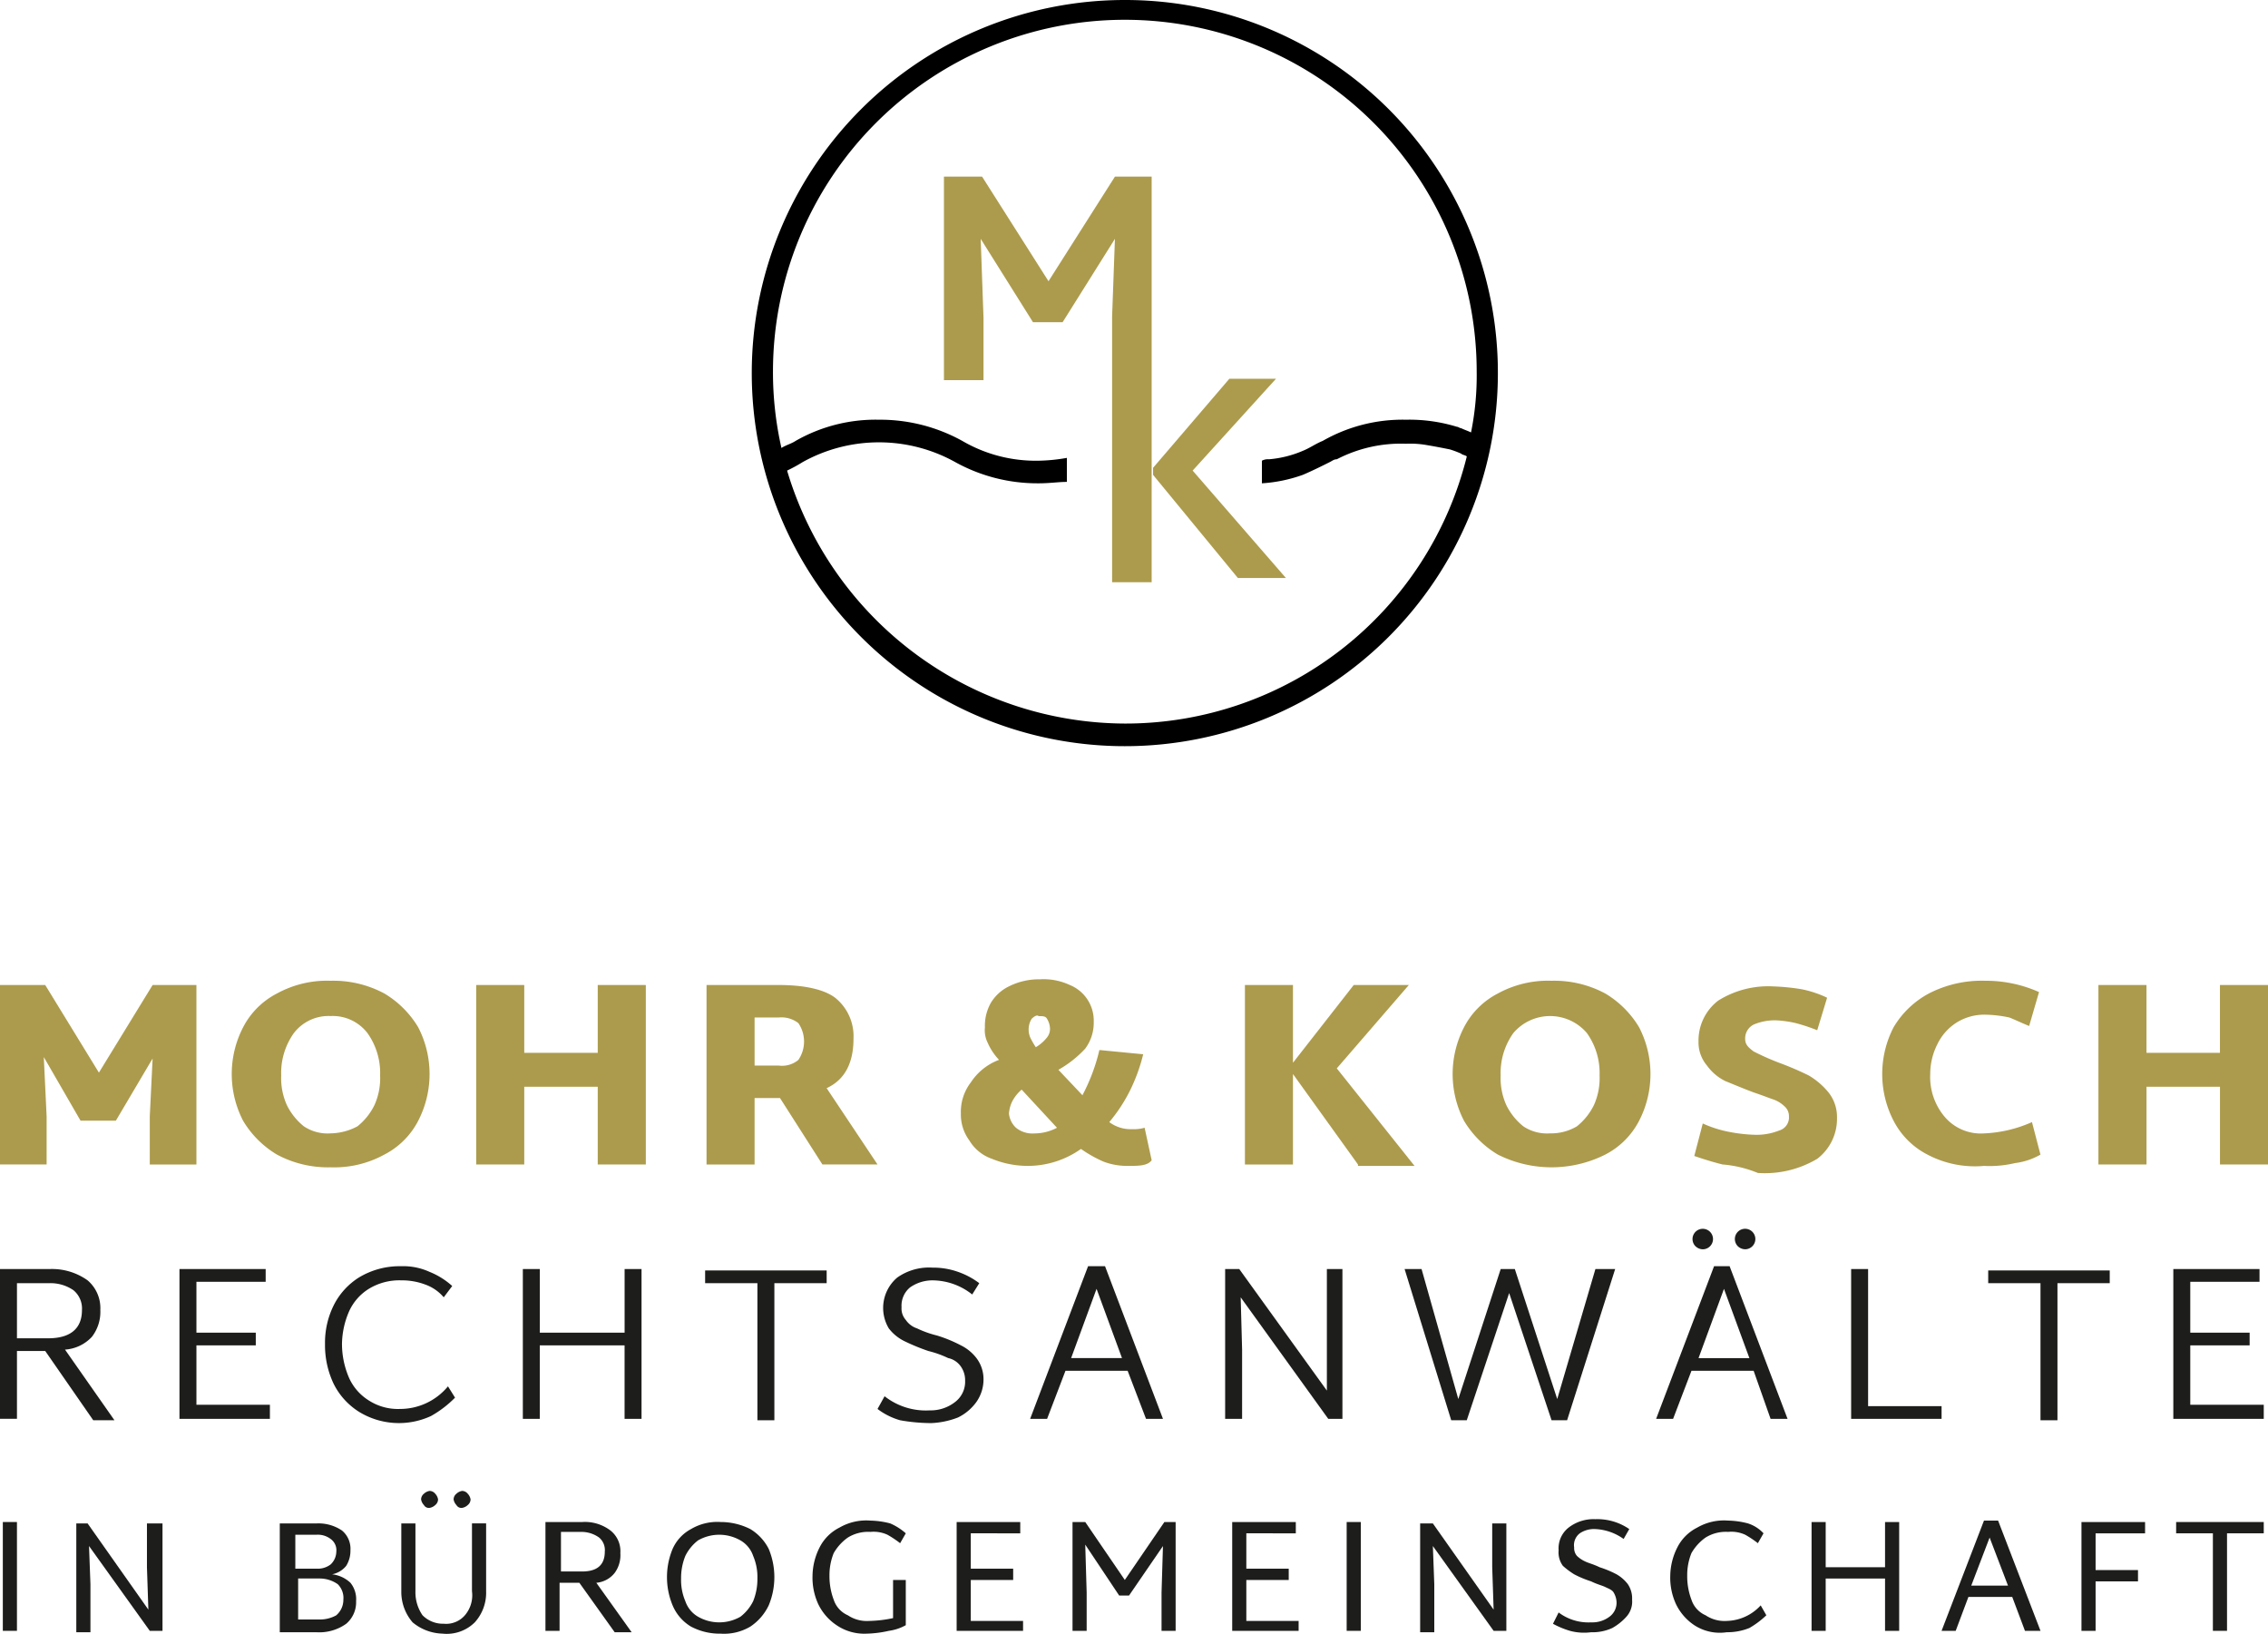 <?xml version="1.0"?>
<svg xmlns="http://www.w3.org/2000/svg" width="235.349" height="169.51" viewBox="0 0 235.349 169.51"><g transform="translate(-0.8 -0.4)"><g transform="translate(0.8 102.018)"><path d="M21.182,70.1V88.723H16.343V83.737l.293-6.012-3.813,6.452H9.158l-3.813-6.6.293,6.159v4.986H.8V70.1H5.492l5.572,9.091L16.637,70.1Z" transform="translate(-0.8 -69.513)" fill="#ac9b4c"/><path d="M21.892,87.836a10.109,10.109,0,0,1-3.519-3.519,10.567,10.567,0,0,1,0-9.678,8.15,8.15,0,0,1,3.519-3.519,10.809,10.809,0,0,1,5.572-1.32,11.187,11.187,0,0,1,5.572,1.32,10.109,10.109,0,0,1,3.519,3.519,10.567,10.567,0,0,1,0,9.678,8.15,8.15,0,0,1-3.519,3.519,10.809,10.809,0,0,1-5.572,1.32A11.187,11.187,0,0,1,21.892,87.836ZM30.25,84.9a6.492,6.492,0,0,0,1.76-2.2,6.8,6.8,0,0,0,.587-3.079,7.126,7.126,0,0,0-1.32-4.4,4.536,4.536,0,0,0-3.813-1.76,4.536,4.536,0,0,0-3.812,1.76,7.126,7.126,0,0,0-1.32,4.4,6.8,6.8,0,0,0,.587,3.079,6.492,6.492,0,0,0,1.76,2.2,4.426,4.426,0,0,0,2.786.733A6.065,6.065,0,0,0,30.25,84.9Z" transform="translate(6.848 -69.653)" fill="#ac9b4c"/><path d="M52.1,70.1V88.723H47.111V80.658H39.486v8.065H34.5V70.1h4.986v7.038h7.625V70.1Z" transform="translate(14.916 -69.513)" fill="#ac9b4c"/><path d="M58.425,81.831H55.786v6.892H50.8V70.1h7.478c2.639,0,4.692.44,5.865,1.32a5.113,5.113,0,0,1,1.906,4.252c0,2.493-.88,4.252-2.786,5.132l5.279,7.918H62.824Zm-2.639-3.373h2.493a2.653,2.653,0,0,0,2.053-.587,3.391,3.391,0,0,0,0-3.813,2.867,2.867,0,0,0-2.053-.587H55.786Z" transform="translate(22.517 -69.513)" fill="#ac9b4c"/><path d="M86.1,89.056a6.85,6.85,0,0,1-2.493-.44,13.107,13.107,0,0,1-2.346-1.32,9.55,9.55,0,0,1-5.425,1.76,9.808,9.808,0,0,1-3.812-.733,4.408,4.408,0,0,1-2.346-1.906,4.512,4.512,0,0,1-.88-2.786A5,5,0,0,1,69.826,80.4a6,6,0,0,1,2.933-2.346,6.136,6.136,0,0,1-1.173-1.76,2.9,2.9,0,0,1-.293-1.613,4.82,4.82,0,0,1,.587-2.493,4.456,4.456,0,0,1,1.906-1.76,6.99,6.99,0,0,1,3.226-.733,6.42,6.42,0,0,1,3.079.587A3.988,3.988,0,0,1,82.584,74.1a4.512,4.512,0,0,1-.88,2.786,11.516,11.516,0,0,1-2.786,2.2l2.493,2.639a19.549,19.549,0,0,0,1.76-4.692l4.546.44a18.384,18.384,0,0,1-1.32,3.666,16.651,16.651,0,0,1-2.2,3.373,3.693,3.693,0,0,0,2.346.733,4.06,4.06,0,0,0,1.32-.147l.733,3.373C88.156,89.056,87.276,89.056,86.1,89.056ZM74.519,85.1a2.7,2.7,0,0,0,1.906.587,5.028,5.028,0,0,0,2.346-.587l-3.666-3.959a4.043,4.043,0,0,0-1.026,1.32,3.451,3.451,0,0,0-.293,1.173A2.333,2.333,0,0,0,74.519,85.1Zm1.613-11.291a2.084,2.084,0,0,0-.293.88,2.174,2.174,0,0,0,.147,1.026,8.409,8.409,0,0,0,.587,1.026,4.184,4.184,0,0,0,1.173-1.026,1.4,1.4,0,0,0,.293-1.026,2.084,2.084,0,0,0-.293-.88c-.147-.293-.44-.293-.88-.293C76.718,73.366,76.425,73.513,76.132,73.806Z" transform="translate(30.912 -69.7)" fill="#ac9b4c"/><path d="M100.631,88.723l-6.745-9.385v9.385H88.9V70.1h4.986v8.065l6.305-8.065h5.719l-7.478,8.651L106.5,88.869h-5.865Z" transform="translate(40.285 -69.513)" fill="#ac9b4c"/><path d="M108.292,87.836a10.109,10.109,0,0,1-3.519-3.519,10.567,10.567,0,0,1,0-9.678,8.15,8.15,0,0,1,3.519-3.519,10.809,10.809,0,0,1,5.572-1.32,11.187,11.187,0,0,1,5.572,1.32,10.109,10.109,0,0,1,3.519,3.519,10.567,10.567,0,0,1,0,9.678,8.15,8.15,0,0,1-3.519,3.519,12.423,12.423,0,0,1-11.144,0ZM116.5,84.9a6.492,6.492,0,0,0,1.76-2.2,6.8,6.8,0,0,0,.587-3.079,7.126,7.126,0,0,0-1.32-4.4,5.01,5.01,0,0,0-7.625,0,7.126,7.126,0,0,0-1.32,4.4,6.8,6.8,0,0,0,.587,3.079,6.492,6.492,0,0,0,1.76,2.2,4.426,4.426,0,0,0,2.786.733A5.216,5.216,0,0,0,116.5,84.9Z" transform="translate(47.14 -69.653)" fill="#ac9b4c"/><path d="M123.633,88.676c-1.173-.293-2.053-.587-2.933-.88l.88-3.373a12.085,12.085,0,0,0,2.786.88,16.157,16.157,0,0,0,2.639.293,6.319,6.319,0,0,0,2.493-.44,1.411,1.411,0,0,0,1.026-1.466,1.331,1.331,0,0,0-.44-1.026,3.193,3.193,0,0,0-1.173-.733c-.44-.147-1.173-.44-2.053-.733-1.173-.44-2.2-.88-2.933-1.173a5.106,5.106,0,0,1-1.906-1.613,3.7,3.7,0,0,1-.88-2.493,5.213,5.213,0,0,1,2.053-4.252,9.754,9.754,0,0,1,5.719-1.466,22.038,22.038,0,0,1,2.933.293,11.129,11.129,0,0,1,2.639.88l-1.026,3.373a19.269,19.269,0,0,0-2.2-.733,11.5,11.5,0,0,0-2.053-.293,5.584,5.584,0,0,0-2.346.44,1.613,1.613,0,0,0-.88,1.466c0,.587.293.88.88,1.32a26.067,26.067,0,0,0,2.639,1.173,32.29,32.29,0,0,1,3.079,1.32,7.716,7.716,0,0,1,2.053,1.76,4.094,4.094,0,0,1,.88,2.639,5.213,5.213,0,0,1-2.053,4.252,10.641,10.641,0,0,1-6.159,1.466A12.084,12.084,0,0,0,123.633,88.676Z" transform="translate(55.115 -69.467)" fill="#ac9b4c"/><path d="M138.692,87.836a8.15,8.15,0,0,1-3.519-3.519,10.567,10.567,0,0,1,0-9.678,9.419,9.419,0,0,1,3.666-3.519A11.963,11.963,0,0,1,144.7,69.8a13.509,13.509,0,0,1,5.572,1.173l-1.026,3.519c-.733-.293-1.32-.587-2.053-.88a12.914,12.914,0,0,0-2.493-.293,5.421,5.421,0,0,0-3.079.88,5.481,5.481,0,0,0-1.906,2.2,6.816,6.816,0,0,0-.733,3.079,6.392,6.392,0,0,0,1.466,4.4,4.921,4.921,0,0,0,4.106,1.76,13.588,13.588,0,0,0,4.986-1.173l.88,3.373a7.008,7.008,0,0,1-2.639.88,11.5,11.5,0,0,1-3.226.293A10.542,10.542,0,0,1,138.692,87.836Z" transform="translate(61.317 -69.653)" fill="#ac9b4c"/><path d="M166.9,70.1V88.723h-4.986V80.658h-7.625v8.065H149.3V70.1h4.986v7.038h7.625V70.1Z" transform="translate(68.452 -69.513)" fill="#ac9b4c"/></g><g transform="translate(0.8 127.972)"><path d="M5.492,98.7H2.56v7.038H.8V90.2H5.932a6.36,6.36,0,0,1,3.959,1.173,3.787,3.787,0,0,1,1.32,3.079,4.228,4.228,0,0,1-.88,2.786,4.184,4.184,0,0,1-2.786,1.32l5.132,7.332h-2.2ZM2.56,97.385H5.786c2.346,0,3.519-1.026,3.519-2.933a2.461,2.461,0,0,0-.88-2.053,4.194,4.194,0,0,0-2.493-.733H2.56Z" transform="translate(-0.8 -86.094)" fill="#1d1d1b"/><path d="M22.885,104.424v1.32H13.5V90.2h8.945v1.32H15.26V96.8h6.159v1.32H15.26v6.159h7.625Z" transform="translate(5.123 -86.094)" fill="#1d1d1b"/><path d="M27.319,105.1a7.242,7.242,0,0,1-2.639-2.933,9.367,9.367,0,0,1-.88-4.106,8.73,8.73,0,0,1,.88-3.959,7.242,7.242,0,0,1,2.639-2.933A8.169,8.169,0,0,1,31.718,90a6.565,6.565,0,0,1,2.933.587A7.877,7.877,0,0,1,37,92.053l-.88,1.173a4.465,4.465,0,0,0-1.906-1.32,6.849,6.849,0,0,0-2.493-.44,6.074,6.074,0,0,0-3.373.88,5.335,5.335,0,0,0-2.053,2.346,8.7,8.7,0,0,0-.733,3.373,8.86,8.86,0,0,0,.733,3.519,5.335,5.335,0,0,0,2.053,2.346,5.576,5.576,0,0,0,3.226.88,6.446,6.446,0,0,0,4.986-2.346l.733,1.173a11.184,11.184,0,0,1-2.493,1.906,7.92,7.92,0,0,1-7.478-.44Z" transform="translate(9.926 -86.188)" fill="#1d1d1b"/><path d="M50.117,90.2v15.543h-1.76V98.118h-8.8v7.625H37.8V90.2h1.76v6.6h8.8V90.2Z" transform="translate(16.455 -86.094)" fill="#1d1d1b"/><path d="M63.311,91.62H57.885v14.224h-1.76V91.62H50.7V90.3H63.311v1.32Z" transform="translate(22.471 -86.048)" fill="#1d1d1b"/><path d="M65.246,105.937a7.056,7.056,0,0,1-2.346-1.173l.733-1.32a6.924,6.924,0,0,0,4.692,1.466,4.094,4.094,0,0,0,2.639-.88,2.638,2.638,0,0,0,1.026-2.2,2.477,2.477,0,0,0-.44-1.466,2.135,2.135,0,0,0-1.32-.88,10.518,10.518,0,0,0-2.053-.733,21.593,21.593,0,0,1-2.493-1.026,4.584,4.584,0,0,1-1.613-1.32,4.129,4.129,0,0,1,.88-5.279A5.724,5.724,0,0,1,68.619,90.1a7.669,7.669,0,0,1,2.639.44,8.039,8.039,0,0,1,2.2,1.173l-.733,1.173a6.669,6.669,0,0,0-4.106-1.466,4.057,4.057,0,0,0-2.346.733,2.461,2.461,0,0,0-.88,2.053,1.792,1.792,0,0,0,.44,1.32,2.28,2.28,0,0,0,1.173.88,10.517,10.517,0,0,0,2.053.733,14.309,14.309,0,0,1,2.493,1.026,4.584,4.584,0,0,1,1.613,1.32,3.6,3.6,0,0,1,.733,2.2,4.057,4.057,0,0,1-.733,2.346,5.106,5.106,0,0,1-1.906,1.613,8.574,8.574,0,0,1-2.786.587A18.672,18.672,0,0,1,65.246,105.937Z" transform="translate(28.16 -86.141)" fill="#1d1d1b"/><path d="M83.818,100.851H77.366l-1.906,4.986H73.7L79.712,90h1.76l6.012,15.837h-1.76Zm-.587-1.32-2.639-7.185-2.639,7.185Z" transform="translate(33.197 -86.188)" fill="#1d1d1b"/><path d="M99.671,90.2v15.543H98.2L89.113,93.133l.147,5.425v7.185H87.5V90.2h1.466l9.091,12.611V90.2Z" transform="translate(39.632 -86.094)" fill="#1d1d1b"/><path d="M122.049,90.2l-4.986,15.69H115.45l-4.4-13.2-4.4,13.2h-1.613L100.2,90.2h1.76l3.812,13.49,4.4-13.49h1.466l4.4,13.49L120,90.2Z" transform="translate(45.555 -86.094)" fill="#1d1d1b"/><path d="M128.118,102.063h-6.452l-1.906,4.986H118l6.012-15.837h1.613l6.012,15.837h-1.76Zm-6.012-12.9a1.063,1.063,0,1,1,.733.293A1.12,1.12,0,0,1,122.106,89.16Zm5.572,11.584-2.639-7.185-2.639,7.185ZM126.5,89.16a1.063,1.063,0,1,1,.733.293A1.12,1.12,0,0,1,126.5,89.16Z" transform="translate(53.856 -87.4)" fill="#1d1d1b"/><path d="M141.185,104.424v1.32H131.8V90.2h1.76v14.224h7.625Z" transform="translate(60.291 -86.094)" fill="#1d1d1b"/><path d="M154.111,91.62h-5.425v14.224h-1.76V91.62H141.5V90.3h12.611v1.32Z" transform="translate(64.815 -86.048)" fill="#1d1d1b"/><path d="M163.985,104.424v1.32H154.6V90.2h8.945v1.32H156.36V96.8h6.159v1.32H156.36v6.159h7.625Z" transform="translate(70.924 -86.094)" fill="#1d1d1b"/></g><g transform="translate(1.093 155.1)"><path d="M1,108.1H2.466v11.291H1Z" transform="translate(-1 -104.874)" fill="#1d1d1b"/><path d="M15.145,108.1v11.291h-1.32l-6.305-8.8.147,3.959v4.986H6.2V108.247H7.373l6.305,8.945-.147-4.4v-4.546h1.613Z" transform="translate(1.425 -104.874)" fill="#1d1d1b"/><path d="M27.932,114.359a2.7,2.7,0,0,1,.587,1.906,2.918,2.918,0,0,1-1.026,2.346,4.811,4.811,0,0,1-3.079.88H20.6V108.2h3.813a4.354,4.354,0,0,1,2.639.733,2.461,2.461,0,0,1,.88,2.053,2.956,2.956,0,0,1-.44,1.613,2.494,2.494,0,0,1-1.466.88A3.315,3.315,0,0,1,27.932,114.359Zm-5.719-5.132v3.666h2.2a2.189,2.189,0,0,0,1.466-.44,1.859,1.859,0,0,0,.587-1.32,1.429,1.429,0,0,0-.587-1.32,2.189,2.189,0,0,0-1.466-.44h-2.2Zm4.252,8.5a2.1,2.1,0,0,0,.733-1.613,2,2,0,0,0-.587-1.613,3.265,3.265,0,0,0-1.906-.587h-2.2v4.252h2.2A3.483,3.483,0,0,0,26.465,117.731Z" transform="translate(8.14 -104.827)" fill="#1d1d1b"/><path d="M30.373,119.537a4.831,4.831,0,0,1-1.173-3.226v-7.038h1.466v7.038A4.194,4.194,0,0,0,31.4,118.8a2.984,2.984,0,0,0,2.2.88,2.573,2.573,0,0,0,2.2-.88,3.19,3.19,0,0,0,.733-2.493v-7.038H38v7.038a4.565,4.565,0,0,1-1.173,3.226,4.141,4.141,0,0,1-3.373,1.173A5.043,5.043,0,0,1,30.373,119.537Zm1.173-12.171a1.112,1.112,0,0,1-.293-.587.762.762,0,0,1,.293-.587,1.112,1.112,0,0,1,.587-.293.762.762,0,0,1,.587.293,1.112,1.112,0,0,1,.293.587.762.762,0,0,1-.293.587,1.112,1.112,0,0,1-.587.293A.585.585,0,0,1,31.546,107.366Zm3.373,0a1.112,1.112,0,0,1-.293-.587.762.762,0,0,1,.293-.587,1.112,1.112,0,0,1,.587-.293.762.762,0,0,1,.587.293,1.112,1.112,0,0,1,.293.587.762.762,0,0,1-.293.587,1.112,1.112,0,0,1-.587.293A.585.585,0,0,1,34.919,107.366Z" transform="translate(12.151 -105.9)" fill="#1d1d1b"/><path d="M42.919,114.405H40.866v4.986H39.4V108.1h3.813a4.378,4.378,0,0,1,2.933.88,2.734,2.734,0,0,1,1.026,2.346,3.1,3.1,0,0,1-.587,2.053,2.725,2.725,0,0,1-1.906,1.026l3.666,5.132h-1.76Zm-2.053-1.173h2.346c1.613,0,2.346-.733,2.346-2.053a1.7,1.7,0,0,0-.587-1.466,3.144,3.144,0,0,0-1.76-.587h-2.2v4.106Z" transform="translate(16.908 -104.874)" fill="#1d1d1b"/><path d="M50.493,118.951a4.667,4.667,0,0,1-1.906-2.2,7.625,7.625,0,0,1,0-5.865,4.324,4.324,0,0,1,1.906-2.053,5.344,5.344,0,0,1,3.079-.733,6.816,6.816,0,0,1,3.079.733,5.108,5.108,0,0,1,1.906,2.053,7.625,7.625,0,0,1,0,5.865,5.481,5.481,0,0,1-1.906,2.2,5.344,5.344,0,0,1-3.079.733A6.367,6.367,0,0,1,50.493,118.951Zm5.132-1.026a4.584,4.584,0,0,0,1.32-1.613,6.079,6.079,0,0,0,.44-2.346,5.584,5.584,0,0,0-.44-2.346,2.95,2.95,0,0,0-1.32-1.613,4.417,4.417,0,0,0-4.4,0,4.584,4.584,0,0,0-1.32,1.613,6.079,6.079,0,0,0-.44,2.346,5.584,5.584,0,0,0,.44,2.346,2.95,2.95,0,0,0,1.32,1.613,4.417,4.417,0,0,0,4.4,0Z" transform="translate(20.918 -104.874)" fill="#1d1d1b"/><path d="M67.978,114.159v4.692a4.947,4.947,0,0,1-1.76.587,11.4,11.4,0,0,1-2.346.293,5.1,5.1,0,0,1-3.079-.88,5.481,5.481,0,0,1-1.906-2.2,6.565,6.565,0,0,1-.587-2.933,6.675,6.675,0,0,1,.733-2.933,4.633,4.633,0,0,1,2.053-2.053A5.551,5.551,0,0,1,64.312,108a8.654,8.654,0,0,1,2.053.293,6.055,6.055,0,0,1,1.613,1.026l-.587,1.026a10.292,10.292,0,0,0-1.32-.88,3.438,3.438,0,0,0-1.76-.293,4,4,0,0,0-2.346.587,5.073,5.073,0,0,0-1.466,1.613,6.079,6.079,0,0,0-.44,2.346,6.849,6.849,0,0,0,.44,2.493,2.665,2.665,0,0,0,1.466,1.613,3.534,3.534,0,0,0,2.2.587,12.914,12.914,0,0,0,2.493-.293v-3.959h1.32Z" transform="translate(25.722 -104.921)" fill="#1d1d1b"/><path d="M75.392,118.218v1.173H68.5V108.1h6.6v1.173H69.966v3.666h4.4v1.173h-4.4v4.252h5.425Z" transform="translate(30.478 -104.874)" fill="#1d1d1b"/><path d="M87.4,108.1v11.291H85.938v-3.959l.147-4.839-3.519,5.132H81.539l-3.519-5.279.147,4.986v3.959H76.7V108.1h1.32l4.106,6.012,4.106-6.012Z" transform="translate(34.302 -104.874)" fill="#1d1d1b"/><path d="M94.892,118.218v1.173H88V108.1h6.6v1.173H89.466v3.666h4.4v1.173h-4.4v4.252h5.425Z" transform="translate(39.572 -104.874)" fill="#1d1d1b"/><path d="M96.1,108.1h1.466v11.291H96.1Z" transform="translate(43.35 -104.874)" fill="#1d1d1b"/><path d="M110.245,108.1v11.291h-1.32l-6.305-8.8.147,3.959v4.986H101.3V108.247h1.32l6.305,8.945-.147-4.4v-4.546h1.466Z" transform="translate(45.775 -104.874)" fill="#1d1d1b"/><path d="M112.46,119.484a8.969,8.969,0,0,1-1.76-.733l.587-1.173a5.141,5.141,0,0,0,3.373,1.026,2.947,2.947,0,0,0,1.906-.587,1.8,1.8,0,0,0,.733-1.466,2.119,2.119,0,0,0-.293-1.026c-.147-.293-.587-.44-.88-.587s-.88-.293-1.466-.587a10.638,10.638,0,0,1-1.76-.733,8.134,8.134,0,0,1-1.173-.88,2.359,2.359,0,0,1-.44-1.613,2.734,2.734,0,0,1,1.026-2.346,4.228,4.228,0,0,1,2.786-.88,5.845,5.845,0,0,1,3.519,1.026l-.587,1.026a5.457,5.457,0,0,0-2.933-1.026,2.634,2.634,0,0,0-1.613.44,1.544,1.544,0,0,0-.587,1.466,1.24,1.24,0,0,0,.293.88,3.068,3.068,0,0,0,.88.587c.293.147.88.293,1.466.587a10.638,10.638,0,0,1,1.76.733,3.953,3.953,0,0,1,1.173,1.026,2.634,2.634,0,0,1,.44,1.613,2.337,2.337,0,0,1-.587,1.76,5.742,5.742,0,0,1-1.466,1.173,4.9,4.9,0,0,1-2.2.44A5.59,5.59,0,0,1,112.46,119.484Z" transform="translate(50.158 -104.967)" fill="#1d1d1b"/><path d="M121.493,118.851a5.481,5.481,0,0,1-1.906-2.2,6.565,6.565,0,0,1-.587-2.933,6.675,6.675,0,0,1,.733-2.933,4.633,4.633,0,0,1,2.053-2.053,5.551,5.551,0,0,1,3.226-.733,8.654,8.654,0,0,1,2.053.293,3.8,3.8,0,0,1,1.613,1.026l-.587,1.026a10.289,10.289,0,0,0-1.32-.88,3.438,3.438,0,0,0-1.76-.293,4,4,0,0,0-2.346.587,5.073,5.073,0,0,0-1.466,1.613,6.079,6.079,0,0,0-.44,2.346,6.849,6.849,0,0,0,.44,2.493,2.665,2.665,0,0,0,1.466,1.613,3.534,3.534,0,0,0,2.2.587,4.927,4.927,0,0,0,3.519-1.613l.587,1.026a9.14,9.14,0,0,1-1.76,1.32,6.079,6.079,0,0,1-2.346.44A4.842,4.842,0,0,1,121.493,118.851Z" transform="translate(54.029 -104.921)" fill="#1d1d1b"/><path d="M138.091,108.1v11.291h-1.466v-5.425h-6.159v5.425H129V108.1h1.466v4.692h6.159V108.1Z" transform="translate(58.692 -104.874)" fill="#1d1d1b"/><path d="M145.532,115.918h-4.546l-1.32,3.519H138.2L142.6,108h1.466l4.4,11.438h-1.613Zm-.44-1.173-1.906-4.986-1.906,4.986Z" transform="translate(62.983 -104.921)" fill="#1d1d1b"/><path d="M149.566,109.273v3.813h4.4v1.173h-4.4v5.132H148.1V108.1h6.6v1.173h-5.132Z" transform="translate(67.6 -104.874)" fill="#1d1d1b"/><path d="M163.891,109.273h-3.812v10.118h-1.466V109.273H154.8V108.1h9.091v1.173Z" transform="translate(70.724 -104.874)" fill="#1d1d1b"/></g><g transform="translate(78.81 0.4)"><path d="M92.712.4a38.712,38.712,0,1,0,38.712,38.712A38.675,38.675,0,0,0,92.712.4Zm0,75.077A36.732,36.732,0,0,1,57.666,49.229a16,16,0,0,0,1.613-.88,16.3,16.3,0,0,1,15.837,0,17.617,17.617,0,0,0,8.651,2.2c1.173,0,2.053-.147,2.933-.147V47.91a18.051,18.051,0,0,1-2.933.293,15.119,15.119,0,0,1-7.918-2.053,17.617,17.617,0,0,0-8.651-2.2,16.713,16.713,0,0,0-8.651,2.2c-.44.293-1.026.44-1.466.733a35.423,35.423,0,0,1-.88-7.918,36.512,36.512,0,1,1,73.024,0,29.679,29.679,0,0,1-.587,6.305c-.293-.147-.733-.293-1.026-.44-.147,0-.293-.147-.44-.147a16.891,16.891,0,0,0-5.279-.733,16.713,16.713,0,0,0-8.651,2.2c-.733.293-1.32.733-2.053,1.026a11.226,11.226,0,0,1-3.519.88,1.322,1.322,0,0,0-.733.147v2.346a15.436,15.436,0,0,0,4.252-.88c1.026-.44,1.906-.88,2.786-1.32.293-.147.44-.293.733-.293a14.426,14.426,0,0,1,7.185-1.613,9.71,9.71,0,0,1,2.2.147c.88.147,1.613.293,2.346.44a10.1,10.1,0,0,1,1.173.44c.147.147.44.147.587.293A36.5,36.5,0,0,1,92.712,75.477Z" transform="translate(-54 -0.4)"/><path d="M106.5,33.9Z" transform="translate(-29.517 15.223)"/></g><g transform="translate(98.752 18.729)"><path d="M89.155,12.9V54.984H85.05V27.417l.293-8.065L79.917,28H76.838l-5.425-8.651.293,8.212v6.452H67.6V12.9h3.959l6.892,10.851L85.343,12.9Z" transform="translate(-67.6 -12.9)" fill="#ac9b4c"/><path d="M96.184,47.875H91.2l-8.8-10.7v-.733L90.318,27.2h4.839l-8.651,9.531Z" transform="translate(-60.698 -6.231)" fill="#ac9b4c"/></g></g></svg>
